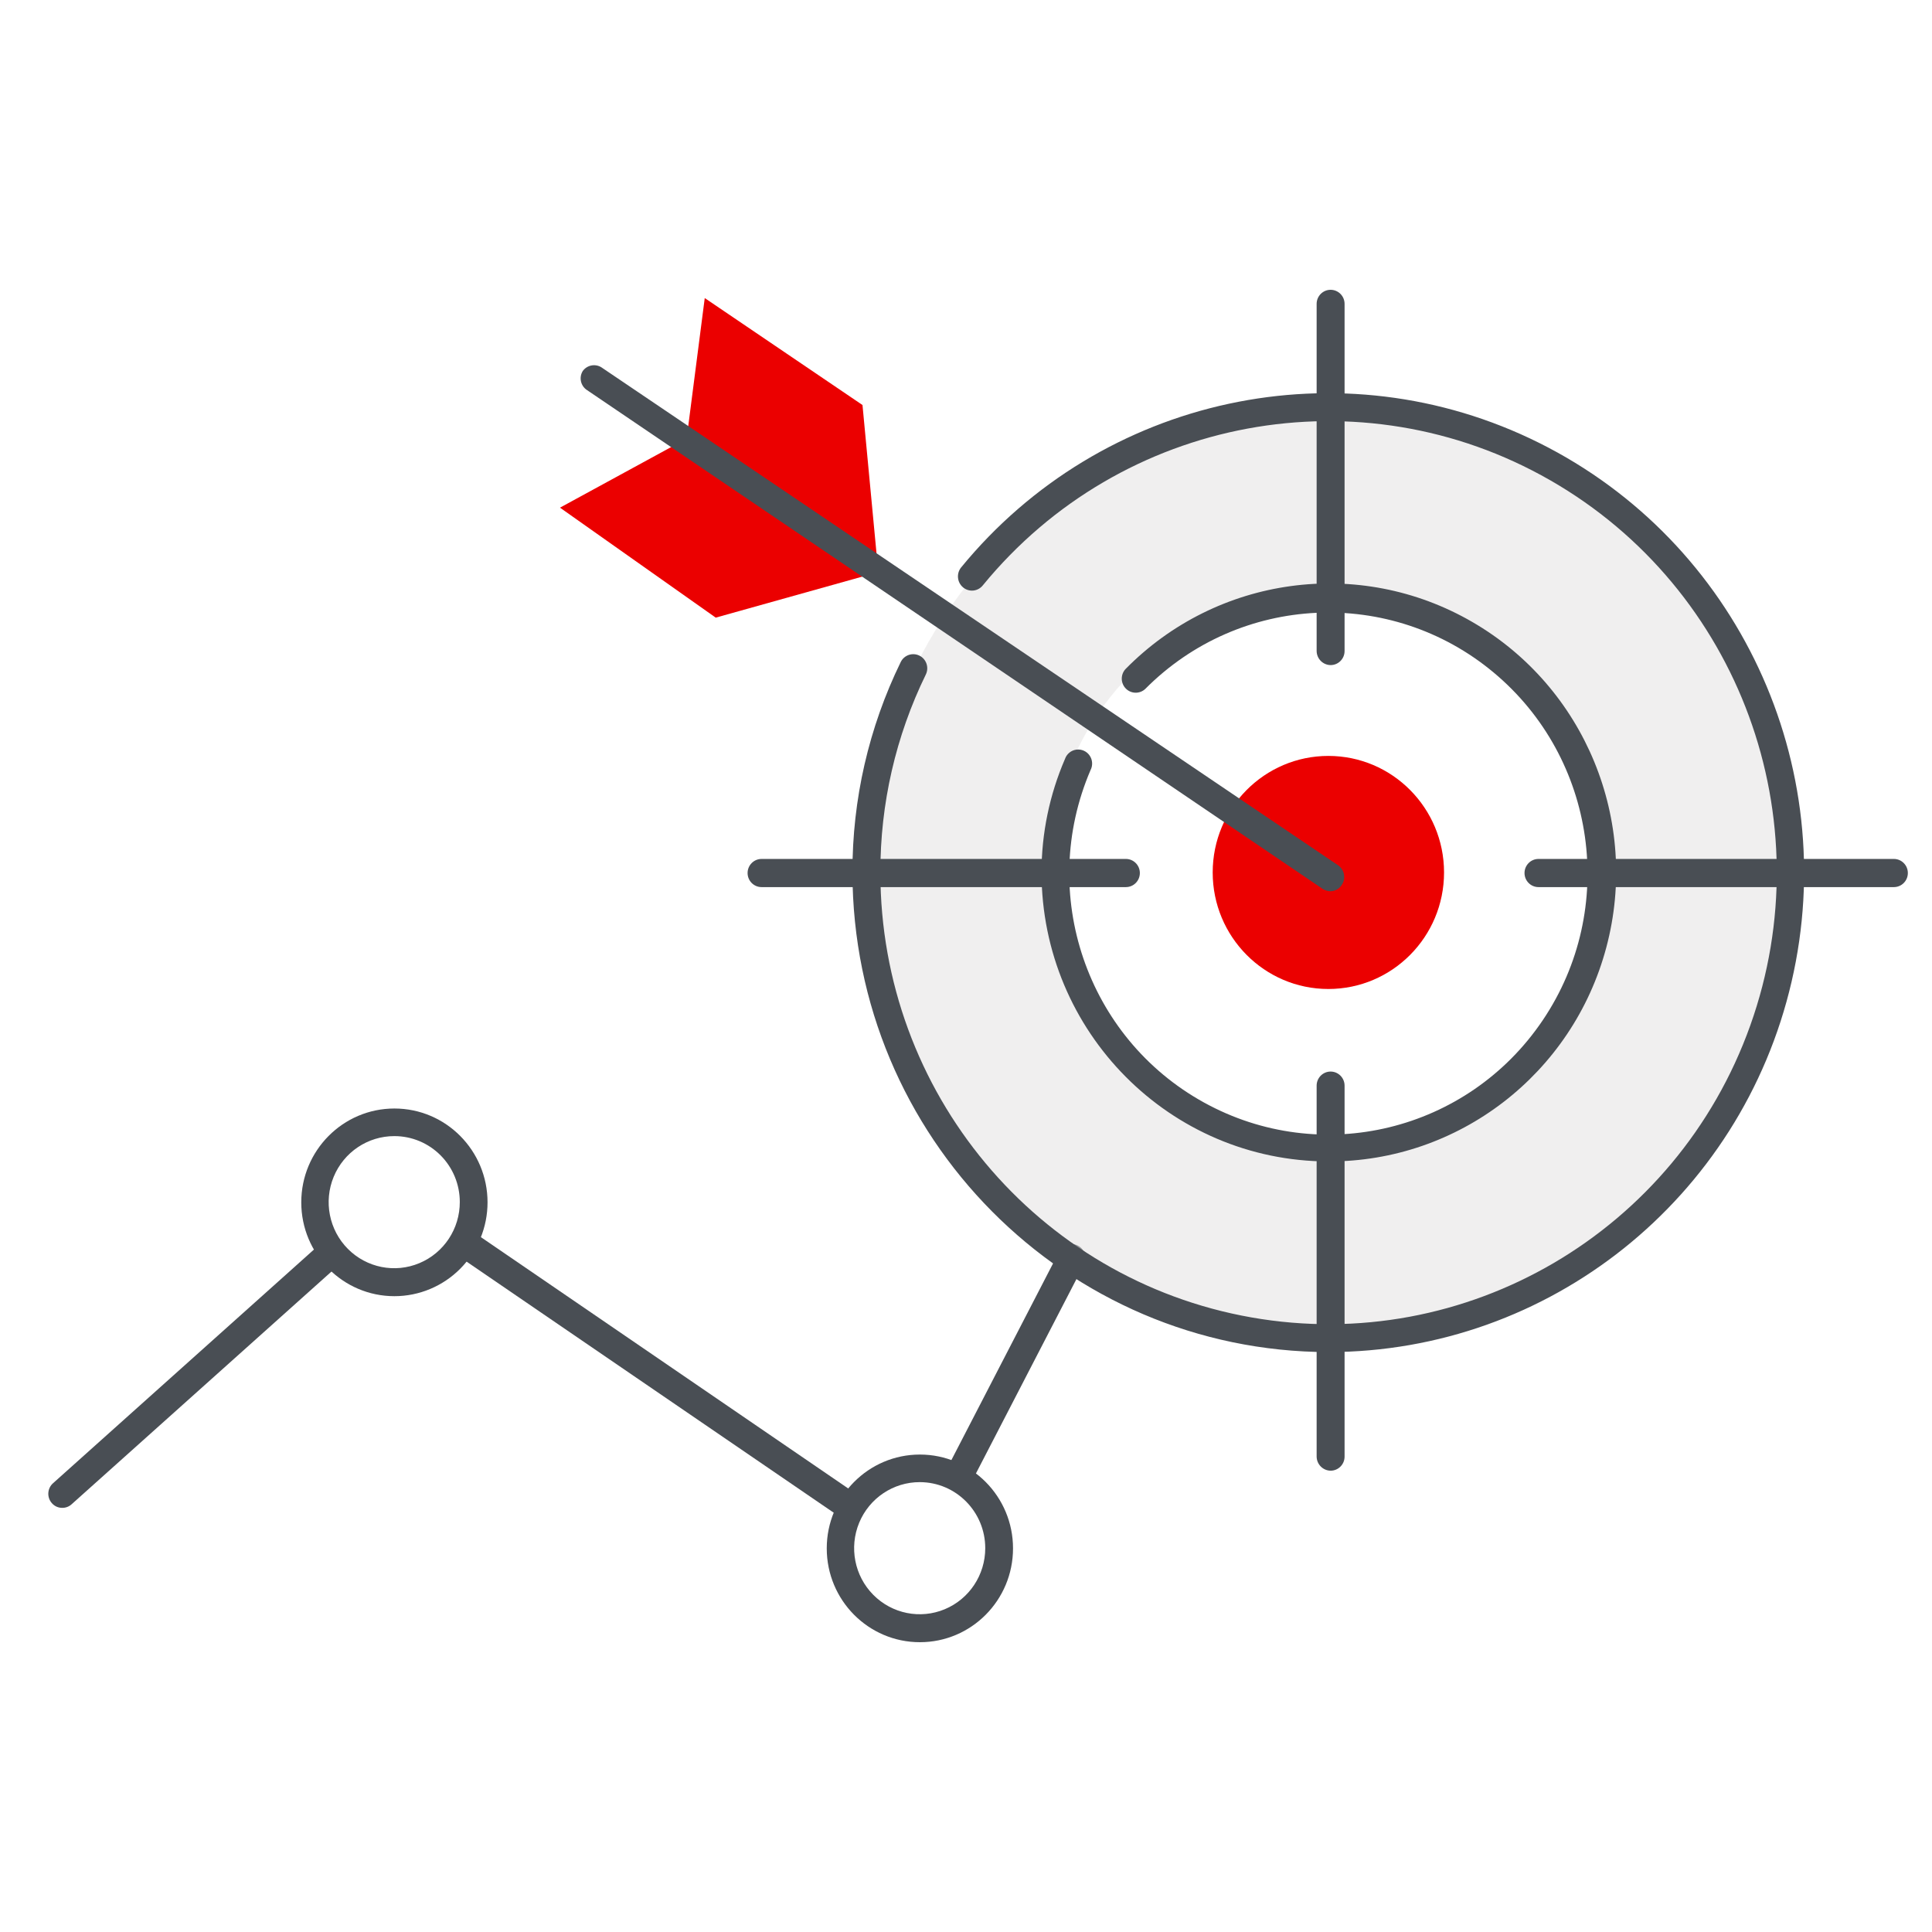<?xml version="1.0" encoding="UTF-8"?>
<svg width="80px" height="80px" viewBox="0 0 80 80" version="1.1" xmlns="http://www.w3.org/2000/svg" xmlns:xlink="http://www.w3.org/1999/xlink">
    <title>职业规划</title>
    <g id="页面-1" stroke="none" stroke-width="1" fill="none" fill-rule="evenodd">
        <g id="7.2-职业发展0628" transform="translate(-200, -991)">
            <g id="职业规划" transform="translate(200, 991)">
                <rect id="矩形备份-2" fill="#FFFFFF" x="0" y="0" width="80" height="80"></rect>
                <g id="资源-1" transform="translate(2, 12)">
                    <path d="M37.733,49.644 C37.642,49.643 37.553,49.621 37.471,49.582 C37.189,49.436 37.076,49.09 37.216,48.805 L41.844,39.853 C41.933,39.658 42.122,39.529 42.334,39.515 C42.547,39.502 42.75,39.608 42.862,39.791 C42.974,39.974 42.977,40.204 42.87,40.39 L38.25,49.325 C38.15,49.52 37.951,49.643 37.733,49.644 L37.733,49.644 Z" id="路径" fill="#494E54" fill-rule="nonzero"></path>
                    <path d="M33.097,50.903 C32.983,50.902 32.871,50.87 32.773,50.809 L16.969,40.001 C16.772,39.894 16.652,39.684 16.661,39.458 C16.669,39.232 16.805,39.031 17.01,38.94 C17.215,38.849 17.454,38.884 17.625,39.03 L33.421,49.838 C33.631,49.982 33.723,50.247 33.649,50.491 C33.575,50.735 33.351,50.902 33.097,50.903 L33.097,50.903 Z" id="路径" fill="#494E54" fill-rule="nonzero"></path>
                    <path d="M0.579,50.437 C0.414,50.439 0.256,50.368 0.147,50.242 C0.045,50.127 -0.008,49.975 0.001,49.821 C0.01,49.666 0.079,49.522 0.194,49.419 L11.239,39.527 C11.467,39.334 11.806,39.355 12.01,39.574 C12.12,39.684 12.181,39.835 12.179,39.991 C12.178,40.147 12.114,40.297 12.002,40.405 L0.965,50.289 C0.86,50.385 0.722,50.438 0.579,50.437 Z" id="路径" fill="#494E54" fill-rule="nonzero"></path>
                    <path d="M17.617,37.771 C17.613,35.944 16.14,34.466 14.326,34.469 C12.513,34.472 11.044,35.954 11.046,37.781 C11.047,39.609 12.518,41.089 14.332,41.089 C15.204,41.089 16.041,40.739 16.658,40.117 C17.274,39.494 17.619,38.65 17.617,37.771 L17.617,37.771 Z" id="路径" fill="#FFFFFF" fill-rule="nonzero"></path>
                    <path d="M39.376,52.107 C39.376,50.279 37.905,48.797 36.09,48.797 C34.275,48.797 32.804,50.279 32.804,52.107 C32.804,53.935 34.275,55.417 36.09,55.417 C37.903,55.413 39.372,53.933 39.376,52.107 L39.376,52.107 Z" id="路径" fill="#FFFFFF" fill-rule="nonzero"></path>
                    <polygon id="路径" fill="#EB0000" fill-rule="nonzero" points="27.182 0.342 33.714 4.771 34.37 11.71 26.426 6.208"></polygon>
                    <polygon id="路径" fill="#EB0000" fill-rule="nonzero" points="21.188 9.021 27.637 13.575 34.301 11.71 26.349 6.208"></polygon>
                    <path d="M64.312,24.127 C64.315,19.519 61.562,15.363 57.337,13.597 C53.112,11.831 48.247,12.804 45.012,16.061 C41.777,19.319 40.808,24.219 42.557,28.476 C44.307,32.734 48.431,35.51 53.005,35.51 C59.247,35.51 64.308,30.415 64.312,24.127 Z" id="路径" fill="#FFFFFF" fill-rule="nonzero"></path>
                    <path d="M52.928,4.965 C42.449,4.961 33.95,13.515 33.946,24.072 C33.942,34.629 42.433,43.19 52.912,43.195 C63.391,43.199 71.89,34.644 71.894,24.088 C71.89,13.534 63.403,4.978 52.928,4.965 Z M52.928,35.619 C48.29,35.619 44.11,32.804 42.337,28.487 C40.564,24.171 41.547,19.203 44.829,15.902 C48.11,12.601 53.042,11.617 57.324,13.409 C61.607,15.201 64.395,19.416 64.389,24.088 C64.372,30.455 59.248,35.61 52.928,35.619 L52.928,35.619 Z" id="形状" fill="#E2E0E1" fill-rule="nonzero" opacity="0.5"></path>
                    <path d="M52.982,19.426 C50.426,19.426 48.354,21.513 48.354,24.088 C48.354,26.663 50.426,28.75 52.982,28.75 C55.537,28.75 57.609,26.663 57.609,24.088 C57.609,21.513 55.537,19.426 52.982,19.426 L52.982,19.426 Z" id="路径" fill="#EC6350" fill-rule="nonzero"></path>
                    <path d="M53.005,43.987 C42.125,43.97 33.311,35.087 33.298,24.127 C33.29,21.107 33.974,18.126 35.296,15.416 C35.436,15.126 35.783,15.006 36.071,15.148 C36.358,15.29 36.477,15.639 36.337,15.929 C35.091,18.479 34.447,21.284 34.455,24.127 C34.451,33.215 40.935,40.989 49.822,42.552 C58.709,44.114 67.424,39.011 70.476,30.459 C73.528,21.907 70.032,12.382 62.192,7.887 C54.351,3.391 44.438,5.227 38.697,12.238 C38.6,12.359 38.46,12.437 38.306,12.453 C38.152,12.469 37.999,12.422 37.88,12.324 C37.633,12.118 37.595,11.752 37.795,11.5 C43.619,4.388 53.538,2.252 61.74,6.343 C69.942,10.434 74.268,19.675 72.185,28.653 C70.102,37.631 62.157,43.983 53.005,43.987 L53.005,43.987 Z" id="路径" fill="#494E54" fill-rule="nonzero"></path>
                    <path d="M53.005,36.093 C46.448,36.084 41.135,30.732 41.127,24.127 C41.127,22.509 41.458,20.909 42.099,19.426 C42.17,19.219 42.351,19.07 42.566,19.041 C42.781,19.011 42.995,19.105 43.119,19.285 C43.243,19.464 43.257,19.699 43.155,19.892 C40.964,25.01 42.995,30.967 47.846,33.648 C52.696,36.329 58.775,34.855 61.883,30.244 C64.991,25.633 64.108,19.397 59.845,15.844 C55.582,12.292 49.336,12.587 45.423,16.527 C45.195,16.741 44.84,16.735 44.619,16.513 C44.399,16.291 44.393,15.933 44.605,15.704 C48.397,11.849 54.29,11.047 58.961,13.752 C63.632,16.456 65.911,21.989 64.514,27.231 C63.116,32.472 58.392,36.11 53.005,36.093 L53.005,36.093 Z" id="路径" fill="#494E54" fill-rule="nonzero"></path>
                    <path d="M57.795,24.127 C57.795,21.462 55.65,19.301 53.005,19.301 C50.359,19.301 48.215,21.462 48.215,24.127 C48.215,26.791 50.359,28.952 53.005,28.952 C55.65,28.952 57.795,26.791 57.795,24.127 Z" id="路径" fill="#EB0000"></path>
                    <path d="M53.097,24.904 C52.983,24.903 52.871,24.871 52.773,24.81 L22.291,4.142 C22.04,3.968 21.969,3.626 22.129,3.365 C22.307,3.117 22.643,3.05 22.901,3.209 L53.421,23.839 C53.666,24.018 53.734,24.356 53.576,24.616 C53.478,24.79 53.296,24.899 53.097,24.904 L53.097,24.904 Z" id="路径" fill="#494E54" fill-rule="nonzero"></path>
                    <path d="M53.097,15.54 C52.78,15.536 52.523,15.278 52.519,14.958 L52.519,0.583 C52.519,0.261 52.778,0 53.097,0 C53.417,0 53.676,0.261 53.676,0.583 L53.676,14.965 C53.672,15.284 53.414,15.54 53.097,15.54 Z" id="路径" fill="#494E54" fill-rule="nonzero"></path>
                    <path d="M53.097,48.898 C52.78,48.894 52.523,48.635 52.519,48.315 L52.519,32.954 C52.519,32.632 52.778,32.371 53.097,32.371 C53.417,32.371 53.676,32.632 53.676,32.954 L53.676,48.315 C53.676,48.637 53.417,48.898 53.097,48.898 Z" id="路径" fill="#494E54" fill-rule="nonzero"></path>
                    <path d="M76.422,24.733 L61.705,24.733 C61.386,24.733 61.127,24.472 61.127,24.15 C61.127,23.828 61.386,23.567 61.705,23.567 L76.422,23.567 C76.741,23.567 77,23.828 77,24.15 C77,24.472 76.741,24.733 76.422,24.733 L76.422,24.733 Z" id="路径" fill="#494E54" fill-rule="nonzero"></path>
                    <path d="M44.621,24.733 L29.534,24.733 C29.215,24.733 28.956,24.472 28.956,24.15 C28.956,23.828 29.215,23.567 29.534,23.567 L44.621,23.567 C44.94,23.567 45.199,23.828 45.199,24.15 C45.199,24.472 44.94,24.733 44.621,24.733 L44.621,24.733 Z" id="路径" fill="#494E54" fill-rule="nonzero"></path>
                    <path d="M14.332,41.672 C12.202,41.672 10.475,39.932 10.475,37.787 C10.475,35.641 12.202,33.901 14.332,33.901 C16.462,33.901 18.188,35.641 18.188,37.787 C18.188,38.817 17.782,39.805 17.059,40.534 C16.335,41.262 15.354,41.672 14.332,41.672 Z M14.332,35.044 C13.232,35.041 12.239,35.706 11.817,36.729 C11.395,37.751 11.627,38.93 12.404,39.713 C13.182,40.496 14.351,40.73 15.366,40.304 C16.382,39.879 17.042,38.879 17.039,37.771 C17.039,37.048 16.754,36.354 16.246,35.843 C15.738,35.331 15.05,35.044 14.332,35.044 L14.332,35.044 Z" id="形状" fill="#494E54" fill-rule="nonzero"></path>
                    <path d="M36.09,56 C33.96,56 32.234,54.261 32.234,52.115 C32.234,49.969 33.96,48.23 36.09,48.23 C38.22,48.23 39.947,49.969 39.947,52.115 C39.947,54.261 38.22,56 36.09,56 L36.09,56 Z M36.09,49.372 C34.991,49.369 33.999,50.033 33.576,51.055 C33.154,52.077 33.384,53.255 34.16,54.038 C34.936,54.822 36.104,55.058 37.12,54.635 C38.135,54.212 38.797,53.214 38.797,52.107 C38.797,50.6 37.587,49.376 36.09,49.372 L36.09,49.372 Z" id="形状" fill="#494E54" fill-rule="nonzero"></path>
                </g>
            </g>
        </g>
    </g>
</svg>